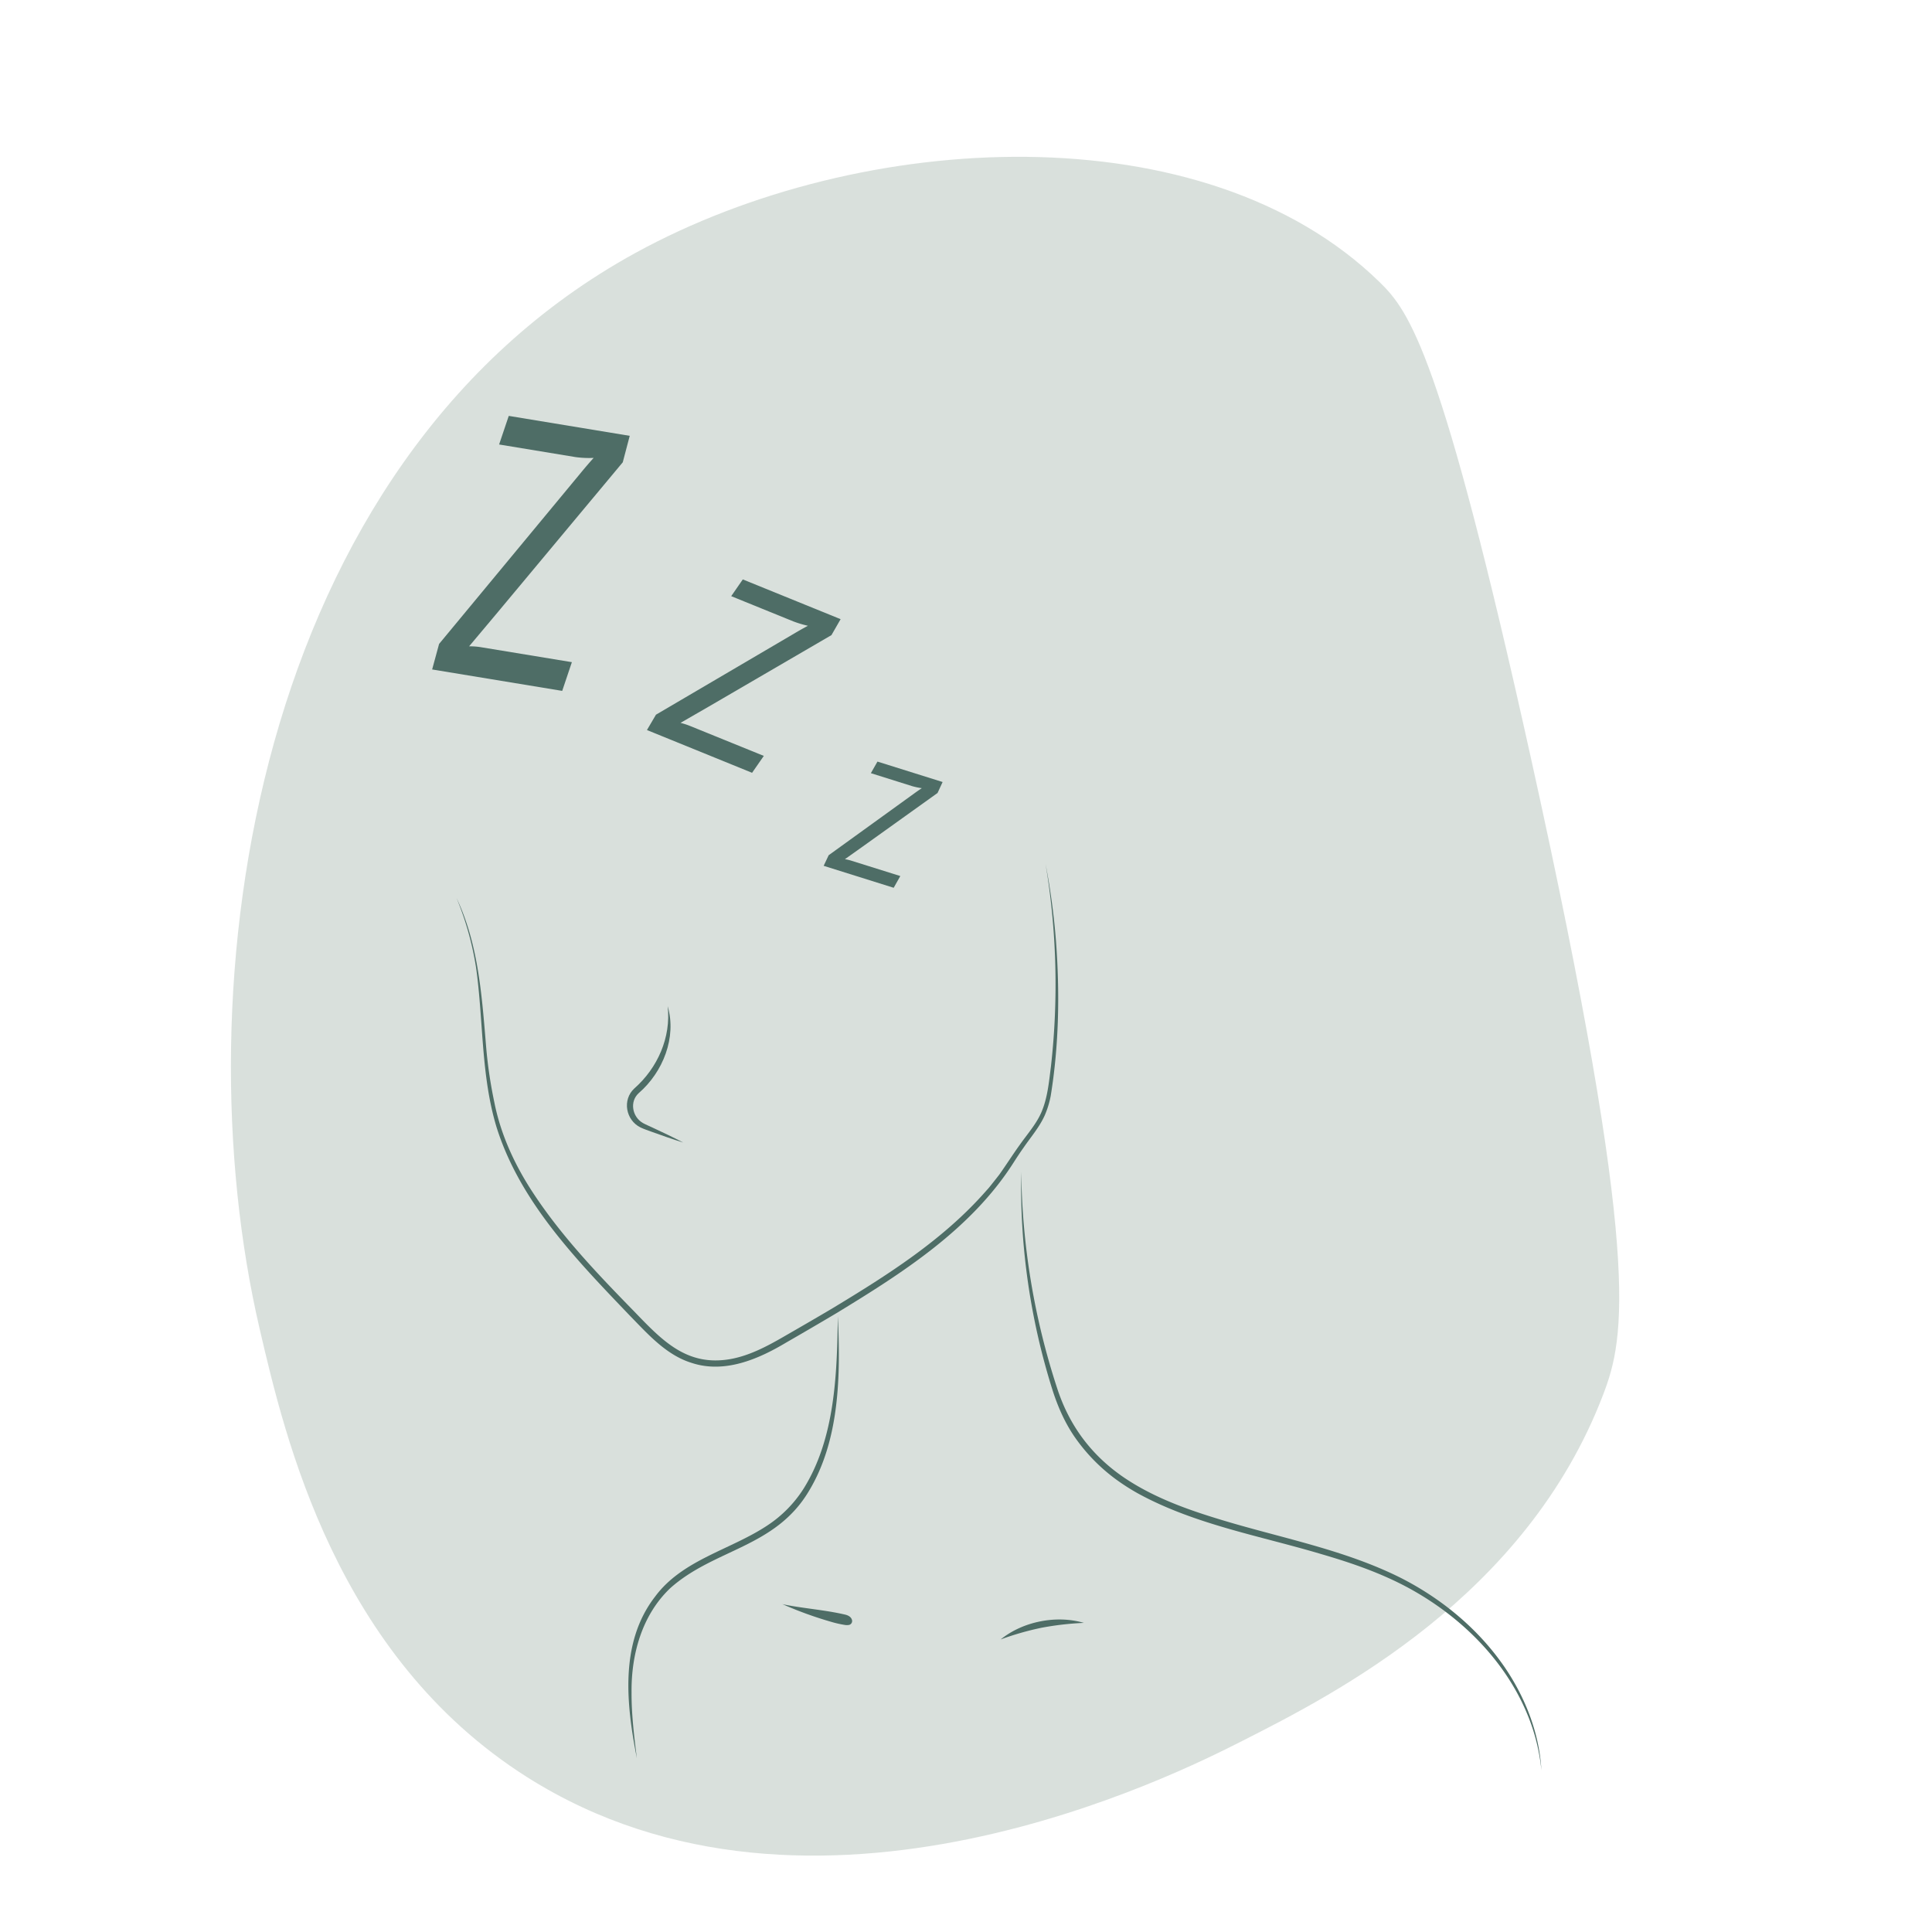 <svg id="Calque_1" data-name="Calque 1" xmlns="http://www.w3.org/2000/svg" viewBox="0 0 1500 1500"><defs><style>.cls-1{fill:#b4c3ba;opacity:0.5;}.cls-2{fill:#4e6d66;}</style></defs><path class="cls-1" d="M201.65,1032C140,767.64,196,359.5,493.28,196.41,669.52,99.72,935.22,86.6,1070.93,218.84c23.51,22.9,48,55,117.78,370.15,86.26,389.81,72.83,449.57,56.08,493.53-60,157.36-208.33,232.63-280.41,269.19-49.28,25-332.93,168.89-555.22,28C260.83,1285.77,221.4,1116.7,201.65,1032Z"/><path class="cls-2" d="M354.56,697.46c17.32,36.69,19.7,77.73,23.06,117.49a354,354,0,0,0,6.15,40.72c5.07,25.71,16.32,49.73,30.77,71.49,22.09,33.38,49.88,62.41,77.8,91,21.62,22.39,40.76,43.06,74.86,37,14.45-2.6,27.9-9.66,40.63-17,11.61-6.68,27.45-15.82,38.95-22.68C689.32,989.77,732.2,962.6,765.26,925l2.48-2.78c2.15-2.64,6-7.54,8.09-10.22,5.42-7.63,10.47-15.62,15.95-23.21,5.69-8.1,12.45-15.65,16.51-24.66,5-11.21,6.11-24,7.66-36.15a568.83,568.83,0,0,0-4.15-157.11,539,539,0,0,1,8.06,59.62c3,40,2.37,80.61-4.08,120.3a71.45,71.45,0,0,1-4.44,14.7c-4.11,9.4-10.86,17.11-16.57,25.43-2.89,4.06-5.62,8.23-8.3,12.43-33,51.38-86.05,85.12-137.18,116.27-11.52,6.85-27.36,16.12-39,22.79-21.6,12.92-47.76,24.11-73.14,15.79-19.88-6.07-34.19-22.49-48.21-36.8-41.27-43.18-85.42-88.37-103.58-146.76-12-40.08-10-82.14-15.7-123.09a237.17,237.17,0,0,0-15.12-54.11Z"/><path class="cls-2" d="M518.38,781.23c7.14,24.18-3.68,51.22-22.42,67.41-7.34,6.63-5.12,18.48,3.19,23.27,2.42,1.35,5.22,2.45,7.7,3.65,7.69,3.57,16.13,7.57,23.61,11.5-8.07-2.46-16.88-5.61-24.85-8.47-2.71-1-5.72-2-8.34-3.26-11.42-5.6-14.37-21.47-4.72-30.32,17.93-15.77,28.59-39.58,25.83-63.78Z"/><path class="cls-2" d="M792.89,909.9a560.75,560.75,0,0,0,27.74,167.48c9.45,29.44,26.88,52.77,52.5,70.09,22,14.77,47.1,24,72.38,31.71,47.42,14.65,97.52,23.51,142.3,46,31.89,16.28,60.38,39.87,80.61,69.54,16,23.6,26.77,51.18,28.33,79.8a152,152,0,0,0-10-41.27c-17-42.94-51.51-77.3-91.48-99.45-21.73-12-45.18-20.14-69-27.08-47.56-14.23-97.93-22.87-142.09-46.85A165.08,165.08,0,0,1,866,1148.25a139.56,139.56,0,0,1-30.35-30.78c-8.46-11.74-14.37-25.17-18.69-38.89A526,526,0,0,1,792.89,909.9Z"/><path class="cls-2" d="M650.5,1021.91c2.13,45.24,1.61,96-22.55,135.87-26.09,43.82-73.36,44.8-107.44,75.16-21.91,20.69-30.46,51.25-30.17,80.86-.11,17.13,2,34.25,4.12,51.33-8.18-41.66-13.6-89.72,14.17-125.55,21.26-28.71,58.58-36.26,87.07-55.17a95.24,95.24,0,0,0,28.44-29c24.26-39.07,25.71-88.68,26.36-133.47Z"/><path class="cls-2" d="M841.52,1260a233,233,0,0,0-32.82,3.77,226.23,226.23,0,0,0-31.76,9.08c17.26-14,43.26-19.09,64.58-12.85Z"/><path class="cls-2" d="M607.35,1245.47c15.73,3.26,32.48,4.35,48.35,8,2.16.44,4.78,1.47,5.64,3.86a3.11,3.11,0,0,1-2.07,4.24,9.49,9.49,0,0,1-3.52,0,82.12,82.12,0,0,1-10.18-2.31,296.57,296.57,0,0,1-38.22-13.86Zm0,0c15.11,2.87,30.86,7.48,45.88,10.71a26,26,0,0,0,4.65.62,2,2,0,0,0-1.24,2.26s.09.12,0,0c-.78-.61-2.54-.85-3.57-1.11-15.47-3.44-30-9.17-45.72-12.52Z"/><path class="cls-2" d="M502.29,566.8l7-11.91,107.51-63.13c3.75-2.23,7.25-4.19,10.47-5.9a87.17,87.17,0,0,1-11.45-3.45l-48.11-19.55,9-13,75.94,30.86-7.11,12.38-95,55.34-22.18,12.79a57,57,0,0,1,7.66,2.51l57,23.14L583.91,600Z"/><path class="cls-2" d="M335.51,519.77l5.4-19.83L450.2,368q5.73-7,10.71-12.49a78,78,0,0,1-13.9-.6l-59.5-9.81L395,322.9l93.92,15.48-5.41,20.54-96.72,116-22.59,26.9a51.32,51.32,0,0,1,9.33.69L444,514.1l-7.5,22.3Z"/><path class="cls-2" d="M639.49,672.22l3.88-8.22,65.9-47.59c2.3-1.68,4.44-3.16,6.43-4.47a54.17,54.17,0,0,1-7.56-1.6l-32-10.05,5.12-9,50.58,15.86-3.93,8.52L669.6,657.4,656,667.06a35.79,35.79,0,0,1,5.07,1.21L699,680.16l-5.14,9.11Z"/></svg>
